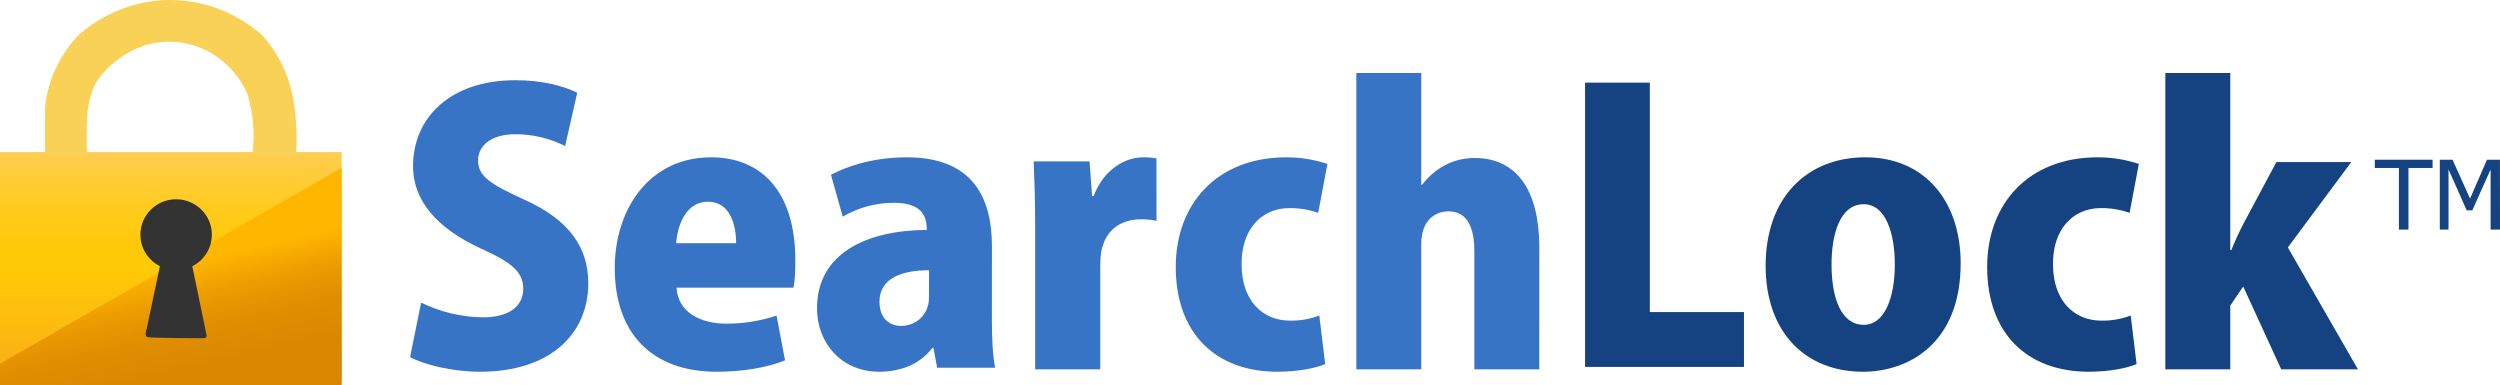<?xml version="1.0" encoding="UTF-8"?>
<svg width="240px" height="37px" viewBox="0 0 240 37" version="1.1" xmlns="http://www.w3.org/2000/svg" xmlns:xlink="http://www.w3.org/1999/xlink">
    <!-- Generator: Sketch 46.2 (44496) - http://www.bohemiancoding.com/sketch -->
    <title>searchlock-full</title>
    <desc>Created with Sketch.</desc>
    <defs>
        <linearGradient x1="49.998%" y1="0%" x2="49.998%" y2="100%" id="linearGradient-1">
            <stop stop-color="#FFCD52" offset="0%"></stop>
            <stop stop-color="#FFCC32" offset="14%"></stop>
            <stop stop-color="#FFCB19" offset="27%"></stop>
            <stop stop-color="#FFCA0A" offset="40%"></stop>
            <stop stop-color="#FFCA05" offset="50%"></stop>
            <stop stop-color="#FAAC18" offset="100%"></stop>
        </linearGradient>
        <linearGradient x1="76.347%" y1="121.343%" x2="48.586%" y2="46.173%" id="linearGradient-2">
            <stop stop-color="#D88500" offset="0%"></stop>
            <stop stop-color="#DA8700" offset="41%"></stop>
            <stop stop-color="#E08F00" offset="64%"></stop>
            <stop stop-color="#EB9D00" offset="81%"></stop>
            <stop stop-color="#FAB000" offset="96%"></stop>
            <stop stop-color="#FFB600" offset="100%"></stop>
        </linearGradient>
    </defs>
    <g id="Page-1" stroke="none" stroke-width="1" fill="none" fill-rule="evenodd">
        <g id="Desktop-Home-Page-Scroll-A" transform="translate(-65, -121)" fill-rule="nonzero">
            <g id="searchlock-full" transform="translate(65, 121)">
                <path d="M54.252,14.017 C52.765,13.268 51.121,12.881 49.456,12.888 C47.058,12.888 45.895,14.057 45.895,15.394 C45.895,16.912 47.023,17.652 50.338,19.17 C54.676,21.111 56.474,23.793 56.474,27.182 C56.474,32.158 52.701,35.687 46.105,35.687 C43.354,35.687 40.639,34.982 39.369,34.276 L40.428,29.053 C42.275,29.954 44.297,30.436 46.352,30.465 C48.962,30.465 50.231,29.336 50.231,27.712 C50.231,26.052 48.997,25.135 46.175,23.864 C41.873,21.888 39.651,19.206 39.651,15.959 C39.651,11.336 43.177,7.701 49.49,7.701 C52.1,7.701 54.11,8.266 55.414,8.9 L54.252,14.017 Z" id="Shape" fill="#3874C5"></path>
                <path d="M75.363,34.594 C73.528,35.334 71.162,35.687 68.796,35.687 C62.547,35.687 59.016,31.95 59.016,25.745 C59.016,20.069 62.335,15.102 68.267,15.102 C72.999,15.102 76.352,18.275 76.352,25.009 C76.352,25.96 76.317,26.948 76.175,27.618 L64.947,27.618 C65.089,29.98 67.207,31.073 69.784,31.073 C71.404,31.07 73.014,30.807 74.55,30.294 L75.363,34.594 Z M70.667,23.348 C70.667,21.585 70.101,19.364 67.949,19.364 C65.83,19.364 65.019,21.692 64.912,23.348 L70.667,23.348 Z" id="Shape" fill="#3874C5"></path>
                <path d="M95.22,30.621 C95.22,32.379 95.29,34.103 95.537,35.3 L89.966,35.3 L89.611,33.4 L89.505,33.4 C88.305,34.983 86.437,35.687 84.392,35.687 C80.794,35.687 78.432,32.943 78.432,29.6 C78.432,24.359 83.123,22.107 88.976,22.072 C88.976,20.559 88.306,19.469 85.802,19.469 C84.079,19.468 82.387,19.928 80.903,20.8 L79.775,16.786 C81.045,16.082 83.619,15.102 87.046,15.102 C93.605,15.102 95.225,19.253 95.225,23.649 L95.22,30.621 Z M89.19,25.942 C86.616,25.942 84.429,26.68 84.429,28.967 C84.429,30.585 85.417,31.289 86.507,31.289 C87.777,31.289 89.187,30.375 89.187,28.51 L89.19,25.942 Z" id="Shape" fill="#3874C5"></path>
                <path d="M111.023,21.2 C110.522,21.09 110.009,21.042 109.496,21.058 C107.899,21.058 106.408,21.802 105.874,23.575 C105.696,24.036 105.626,24.75 105.626,25.454 L105.626,35.456 L99.377,35.456 L99.377,21.944 C99.377,19.321 99.307,17.301 99.235,15.494 L104.594,15.494 L104.843,18.825 L104.985,18.825 C105.98,16.202 108.074,15.103 109.708,15.103 C110.149,15.094 110.589,15.13 111.022,15.21 L111.023,21.2 Z" id="Shape" fill="#3874C5"></path>
                <path d="M127.217,34.946 C126.365,35.336 124.589,35.687 122.64,35.687 C116.674,35.687 112.872,31.98 112.872,25.624 C112.872,19.621 116.78,15.102 123.492,15.102 C124.832,15.102 126.163,15.317 127.434,15.738 L126.546,20.435 C125.668,20.127 124.742,19.972 123.811,19.976 C120.969,19.976 119.158,22.165 119.193,25.378 C119.193,28.839 121.182,30.781 123.846,30.781 C124.805,30.8 125.758,30.632 126.652,30.287 L127.217,34.946 Z" id="Shape" fill="#3874C5"></path>
                <path d="M147.772,35.456 L141.538,35.456 L141.538,24.139 C141.538,21.913 140.9,20.287 139.06,20.287 C138.278,20.287 136.439,20.677 136.439,23.467 L136.439,35.456 L130.208,35.456 L130.208,7.007 L136.442,7.007 L136.442,17.748 L136.512,17.748 C138.077,15.734 139.984,15.168 141.577,15.168 C145.579,15.168 147.775,18.242 147.775,23.754 L147.772,35.456 Z" id="Shape" fill="#3874C5"></path>
                <polygon id="Shape" fill="#154381" points="167.422 35.224 152.166 35.224 152.166 7.932 158.382 7.932 158.382 29.958 167.422 29.958"></polygon>
                <path d="M188.224,25.271 C188.224,32.978 183.215,35.687 178.845,35.687 C173.304,35.687 169.502,31.886 169.502,25.518 C169.502,18.867 173.556,15.102 179.059,15.102 C184.783,15.097 188.224,19.325 188.224,25.271 Z M178.917,19.606 C176.572,19.606 175.827,22.633 175.827,25.378 C175.827,28.685 176.786,31.184 178.917,31.184 C180.942,31.184 181.902,28.545 181.902,25.378 C181.905,22.456 181.053,19.606 178.921,19.606 L178.917,19.606 Z" id="Shape" fill="#154381"></path>
                <path d="M205.112,34.946 C204.259,35.336 202.483,35.687 200.535,35.687 C194.568,35.687 190.767,31.98 190.767,25.624 C190.767,19.621 194.674,15.102 201.386,15.102 C202.726,15.102 204.058,15.317 205.329,15.738 L204.441,20.435 C203.562,20.127 202.637,19.972 201.705,19.976 C198.864,19.976 197.053,22.165 197.088,25.378 C197.088,28.839 199.077,30.781 201.741,30.781 C202.7,30.8 203.653,30.632 204.547,30.287 L205.112,34.946 Z" id="Shape" fill="#154381"></path>
                <path d="M226.363,35.456 L218.998,35.456 L215.347,27.505 L214.106,29.342 L214.106,35.456 L207.871,35.456 L207.871,7.007 L214.106,7.007 L214.106,24.002 L214.213,24.002 C214.567,23.11 214.969,22.237 215.417,21.387 L218.534,15.557 L225.725,15.557 L219.632,23.752 L226.363,35.456 Z" id="Shape" fill="#154381"></path>
                <polygon id="Shape" fill="#154381" points="230.296 22.041 230.296 16.126 227.981 16.126 227.981 15.333 233.528 15.333 233.528 16.126 231.213 16.126 231.213 22.041"></polygon>
                <polygon id="Shape" fill="#154381" points="240 22.041 239.099 22.041 239.099 16.262 237.344 20.194 236.801 20.194 235.058 16.262 235.058 22.041 234.221 22.041 234.221 15.333 235.443 15.333 237.126 19.067 238.75 15.333 239.995 15.333"></polygon>
                <g id="Group-6">
                    <polyline id="Shape" fill="url(#linearGradient-1)" points="0 35.499 0 14.599 32.799 14.599 32.799 36.748 0 36.748 0 35.499"></polyline>
                    <polygon id="Shape" fill="url(#linearGradient-2)" points="0 34.914 32.799 16.109 32.799 37 0 37"></polygon>
                    <ellipse id="Oval" fill="#333333" cx="16.908" cy="22.527" rx="3.432" ry="3.398"></ellipse>
                    <path d="M15.524,24.73 L14.093,31.507 C14.093,31.507 13.791,32.293 14.193,32.371 C14.595,32.449 19.352,32.469 19.352,32.469 C19.416,32.47 19.479,32.467 19.543,32.459 C19.624,32.461 19.705,32.439 19.774,32.397 C19.863,32.317 19.825,32.145 19.815,32.096 C19.741,31.746 19.104,28.66 18.224,24.415 L15.524,24.73 Z" id="Shape" fill="#333333"></path>
                    <path d="M4.322,14.85 L4.322,10.264 C4.611,7.687 5.733,5.271 7.519,3.38 C8.232,2.742 11.59,-0.123 16.673,0.004 C21.339,0.12 24.382,2.681 25.164,3.38 C26.634,4.996 27.636,6.977 28.065,9.113 C28.44,11 28.559,12.928 28.421,14.846 L24.217,14.846 C24.472,12.921 24.324,10.964 23.78,9.099 C22.518,6.114 19.67,4.115 16.516,4.002 C12.367,3.857 9.55,7.066 9.009,8.342 C8.829,8.786 8.683,9.243 8.571,9.708 C8.422,10.398 8.346,11.1 8.344,11.805 C8.318,12.592 8.305,13.623 8.344,14.848 L4.322,14.85 Z" id="Shape" fill="#F8D156"></path>
                </g>
            </g>
        </g>
    </g>
</svg>